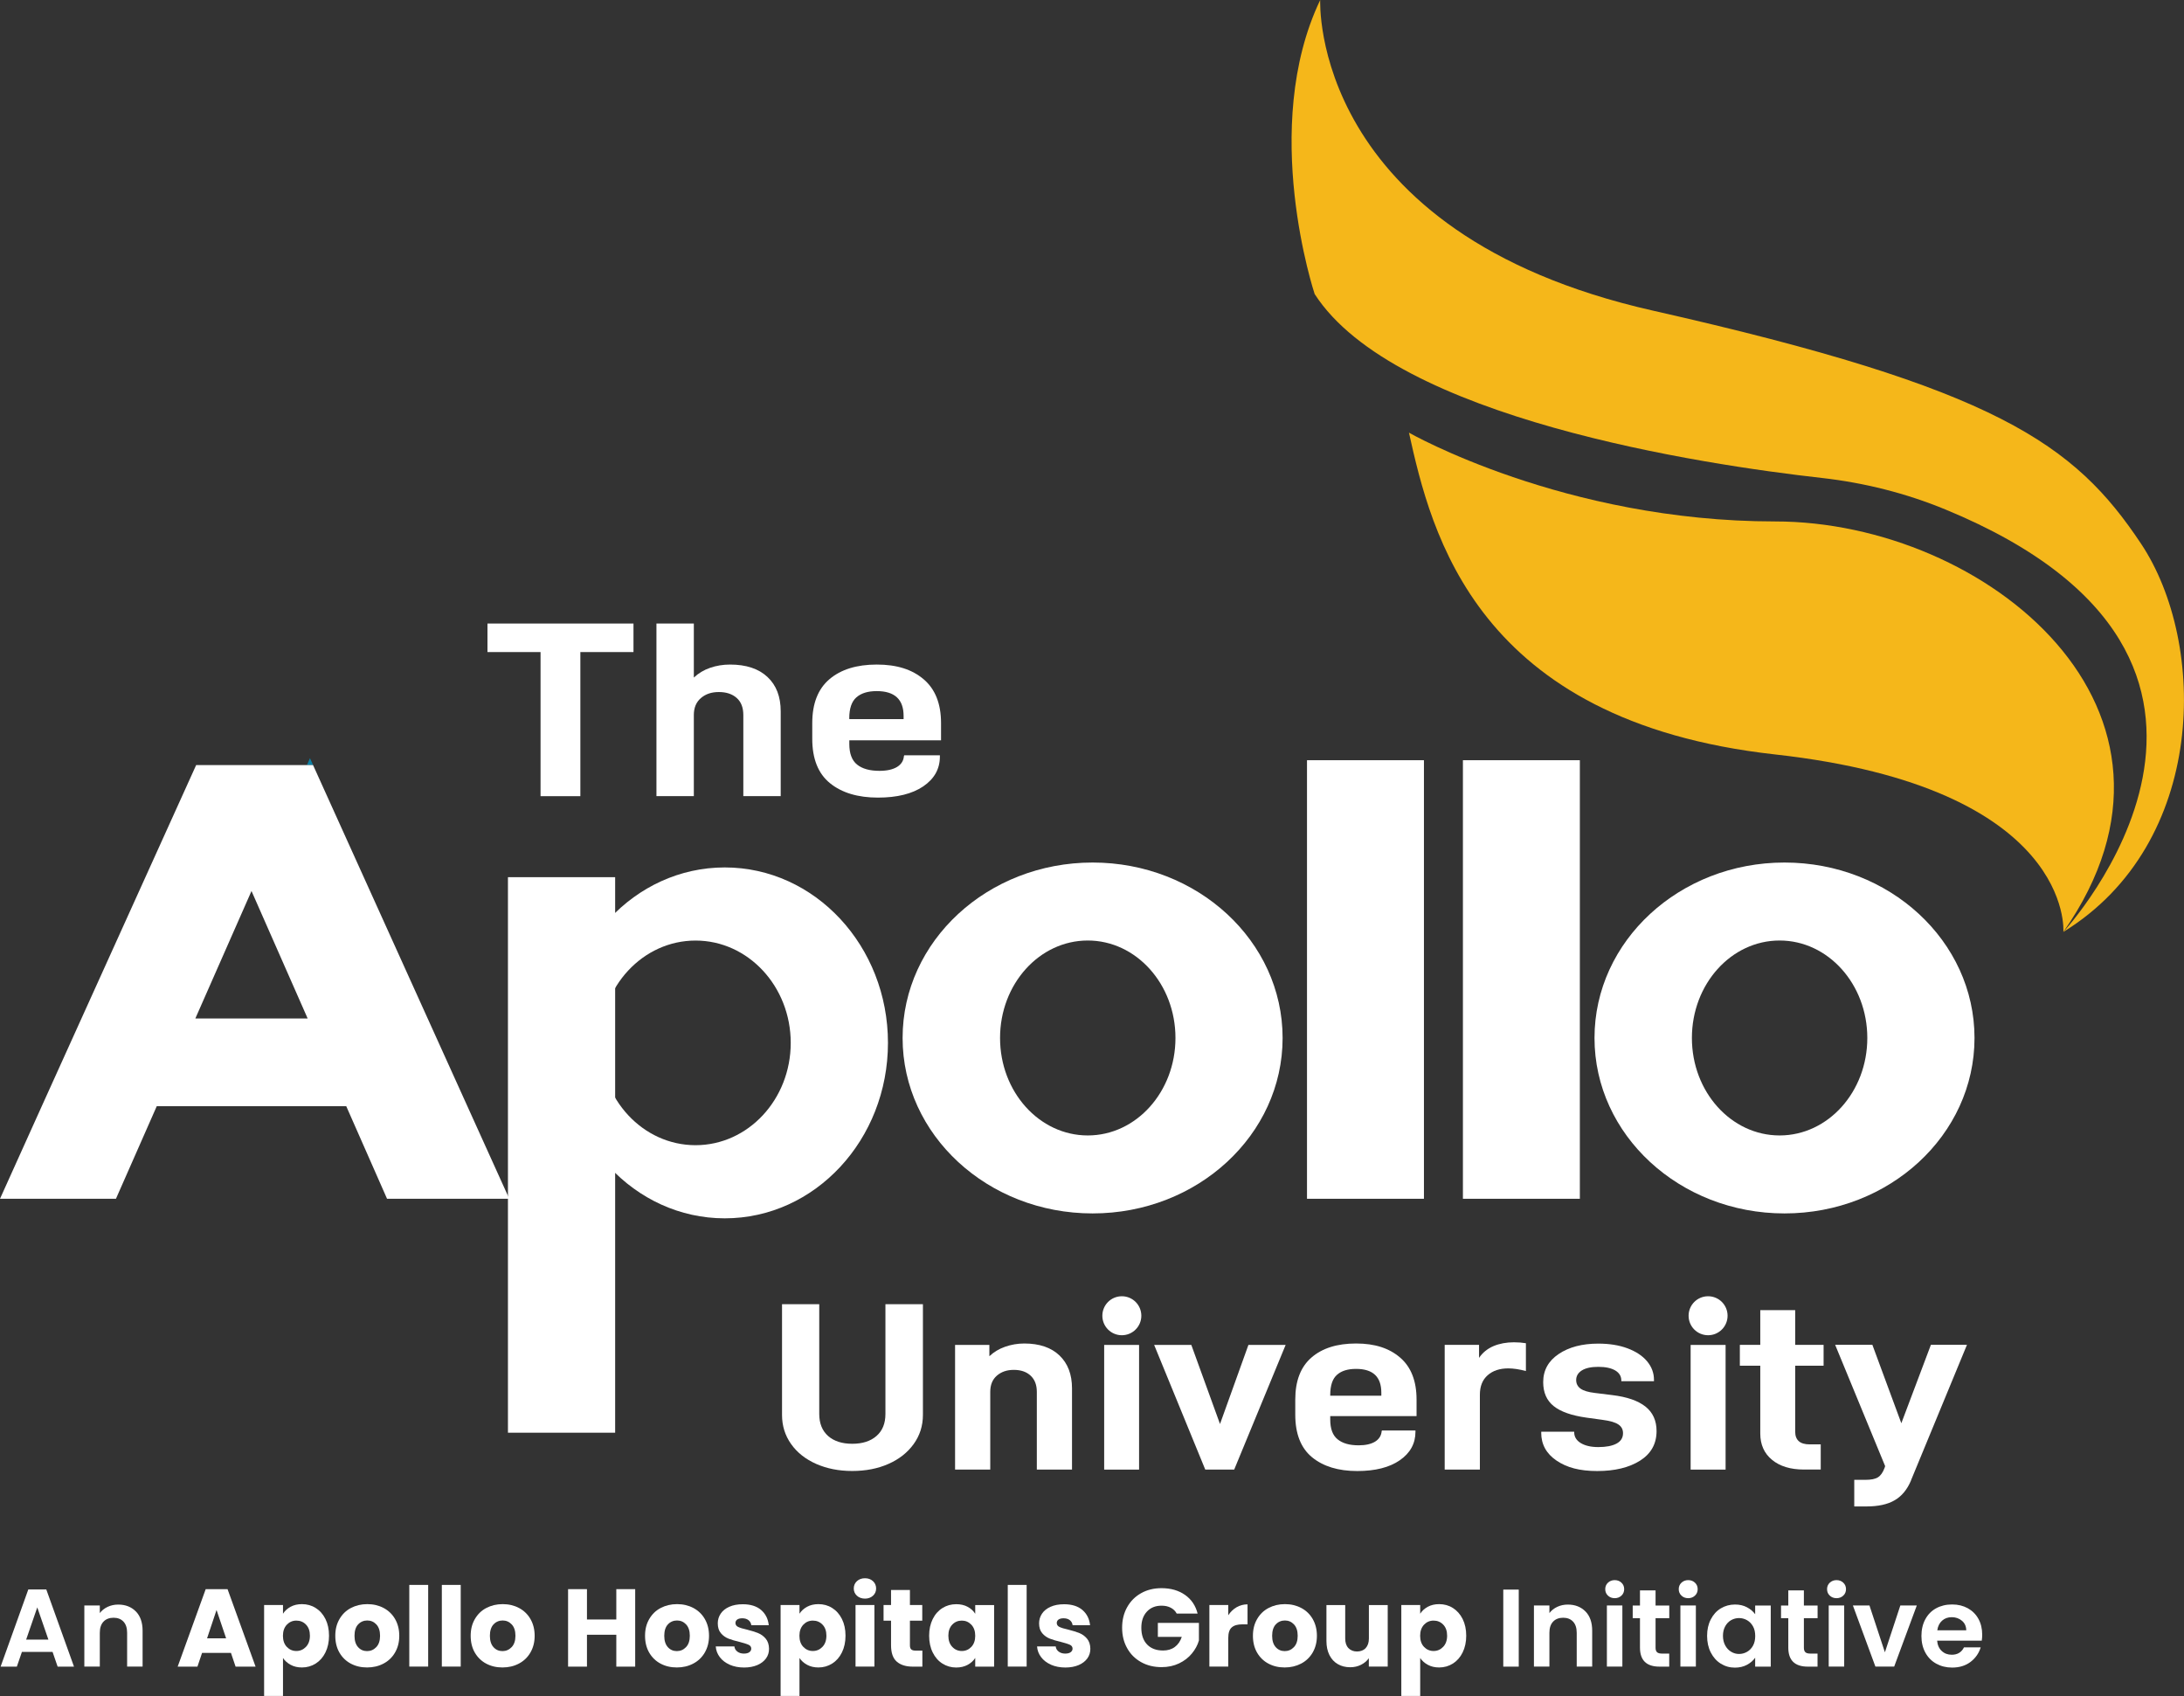 <?xml version="1.0" encoding="UTF-8"?>
<svg xmlns="http://www.w3.org/2000/svg" id="Layer_2" data-name="Layer 2" viewBox="0 0 396.68 307.98">
  <rect x="0" y="0" width="396.68" height="307.98" fill="#333333" stroke="none"/>
  <defs>
    <style>
      .cls-1 {
        fill: #fff;
      }

      .cls-2 {
        fill: #f5b71a;
      }

      .cls-3 {
        fill: #0d81a5;
      }
    </style>
  </defs>
  <g id="Layer_1-2" data-name="Layer 1">
    <g>
      <g>
        <path class="cls-1" d="M9.55,299.98H3.98l-.92,2.67H.11l5.03-14.01h3.27l5.03,14.01h-2.97l-.92-2.67Zm-.76-2.24l-2.02-5.85-2.02,5.85h4.05Z"></path>
        <path class="cls-1" d="M24.68,292.63c.81,.83,1.22,2,1.22,3.5v6.51h-2.81v-6.13c0-.88-.22-1.56-.66-2.03s-1.04-.71-1.8-.71-1.39,.24-1.83,.71c-.45,.47-.67,1.15-.67,2.03v6.13h-2.81v-11.1h2.81v1.38c.37-.48,.85-.86,1.43-1.13,.58-.27,1.22-.41,1.91-.41,1.32,0,2.39,.42,3.21,1.25Z"></path>
      </g>
      <g>
        <path class="cls-1" d="M41.95,300.16h-5.25l-.84,2.49h-3.59l5.09-14.07h3.97l5.09,14.07h-3.63l-.84-2.49Zm-.88-2.65l-1.74-5.15-1.72,5.15h3.47Z"></path>
        <path class="cls-1" d="M52.78,291.78c.59-.32,1.28-.48,2.06-.48,.92,0,1.76,.23,2.5,.7,.75,.47,1.34,1.14,1.77,2s.65,1.88,.65,3.03-.22,2.16-.65,3.04c-.43,.88-1.03,1.55-1.77,2.02-.75,.47-1.58,.71-2.5,.71-.78,0-1.46-.16-2.05-.48-.59-.32-1.06-.74-1.39-1.24v6.89h-3.43v-16.51h3.43v1.58c.33-.52,.79-.94,1.38-1.26Zm2.8,3.24c-.47-.49-1.06-.73-1.75-.73s-1.26,.25-1.73,.74c-.47,.5-.71,1.17-.71,2.02s.24,1.53,.71,2.02c.47,.49,1.05,.74,1.73,.74s1.26-.25,1.74-.75,.72-1.18,.72-2.03-.24-1.53-.71-2.01Z"></path>
        <path class="cls-1" d="M63.71,302.1c-.88-.47-1.56-1.14-2.06-2-.5-.87-.75-1.88-.75-3.05s.25-2.16,.76-3.04,1.2-1.55,2.08-2.01,1.87-.7,2.97-.7,2.08,.23,2.97,.7c.88,.47,1.58,1.14,2.08,2.01s.76,1.89,.76,3.04-.26,2.16-.77,3.04c-.51,.88-1.22,1.55-2.1,2.01-.89,.47-1.88,.7-2.98,.7s-2.08-.23-2.96-.7Zm4.63-2.99c.46-.48,.69-1.17,.69-2.06s-.22-1.58-.67-2.06c-.45-.48-1-.72-1.65-.72s-1.22,.24-1.66,.71-.66,1.17-.66,2.07,.22,1.58,.65,2.06c.43,.48,.98,.72,1.63,.72s1.21-.24,1.67-.72Z"></path>
        <path class="cls-1" d="M77.77,287.81v14.83h-3.43v-14.83h3.43Z"></path>
        <path class="cls-1" d="M83.68,287.81v14.83h-3.43v-14.83h3.43Z"></path>
        <path class="cls-1" d="M88.3,302.1c-.88-.47-1.56-1.14-2.06-2-.5-.87-.75-1.88-.75-3.05s.25-2.16,.76-3.04,1.2-1.55,2.08-2.01,1.87-.7,2.97-.7,2.08,.23,2.97,.7c.88,.47,1.58,1.14,2.08,2.01s.76,1.89,.76,3.04-.26,2.16-.77,3.04c-.51,.88-1.22,1.55-2.1,2.01-.89,.47-1.88,.7-2.98,.7s-2.08-.23-2.96-.7Zm4.63-2.99c.46-.48,.69-1.17,.69-2.06s-.22-1.58-.67-2.06c-.45-.48-1-.72-1.65-.72s-1.22,.24-1.66,.71-.66,1.17-.66,2.07,.22,1.58,.65,2.06c.43,.48,.98,.72,1.63,.72s1.21-.24,1.67-.72Z"></path>
        <path class="cls-1" d="M115.37,288.58v14.07h-3.43v-5.79h-5.33v5.79h-3.43v-14.07h3.43v5.51h5.33v-5.51h3.43Z"></path>
        <path class="cls-1" d="M119.97,302.1c-.88-.47-1.56-1.14-2.06-2-.5-.87-.75-1.88-.75-3.05s.25-2.16,.76-3.04,1.2-1.55,2.08-2.01,1.87-.7,2.97-.7,2.08,.23,2.97,.7c.88,.47,1.58,1.14,2.08,2.01s.76,1.89,.76,3.04-.26,2.16-.77,3.04c-.51,.88-1.22,1.55-2.1,2.01-.89,.47-1.88,.7-2.98,.7s-2.08-.23-2.96-.7Zm4.63-2.99c.46-.48,.69-1.17,.69-2.06s-.22-1.58-.67-2.06c-.45-.48-1-.72-1.65-.72s-1.22,.24-1.66,.71-.66,1.17-.66,2.07,.22,1.58,.65,2.06c.43,.48,.98,.72,1.63,.72s1.21-.24,1.67-.72Z"></path>
        <path class="cls-1" d="M132.54,302.3c-.76-.33-1.36-.79-1.8-1.37s-.69-1.23-.74-1.95h3.39c.04,.39,.22,.7,.54,.94,.32,.24,.71,.36,1.18,.36,.43,0,.76-.08,.99-.25,.23-.17,.35-.38,.35-.65,0-.32-.17-.56-.5-.71-.33-.15-.88-.32-1.62-.51-.8-.19-1.47-.38-2-.59-.53-.21-1-.53-1.38-.98-.39-.45-.58-1.05-.58-1.81,0-.64,.18-1.23,.53-1.75,.35-.53,.88-.95,1.56-1.25,.69-.31,1.51-.46,2.46-.46,1.4,0,2.51,.35,3.32,1.04,.81,.7,1.27,1.62,1.39,2.77h-3.17c-.05-.39-.22-.69-.51-.92-.29-.23-.67-.34-1.13-.34-.4,0-.71,.08-.92,.23-.21,.15-.32,.36-.32,.63,0,.32,.17,.56,.51,.72,.34,.16,.87,.32,1.59,.48,.83,.21,1.5,.42,2.02,.63s.98,.54,1.37,1c.39,.46,.6,1.08,.61,1.85,0,.66-.18,1.24-.55,1.75-.37,.51-.9,.92-1.58,1.21-.69,.29-1.49,.44-2.4,.44-.98,0-1.84-.17-2.61-.5Z"></path>
        <path class="cls-1" d="M146.59,291.78c.59-.32,1.28-.48,2.06-.48,.92,0,1.76,.23,2.5,.7,.75,.47,1.34,1.14,1.77,2s.65,1.88,.65,3.03-.22,2.16-.65,3.04c-.43,.88-1.03,1.55-1.77,2.02-.75,.47-1.58,.71-2.5,.71-.78,0-1.46-.16-2.05-.48-.59-.32-1.06-.74-1.39-1.24v6.89h-3.43v-16.51h3.43v1.58c.33-.52,.79-.94,1.38-1.26Zm2.8,3.24c-.47-.49-1.06-.73-1.75-.73s-1.26,.25-1.73,.74c-.47,.5-.71,1.17-.71,2.02s.24,1.53,.71,2.02c.47,.49,1.05,.74,1.73,.74s1.26-.25,1.74-.75,.72-1.18,.72-2.03-.24-1.53-.71-2.01Z"></path>
        <path class="cls-1" d="M155.64,289.77c-.38-.35-.57-.79-.57-1.31s.19-.98,.57-1.33c.38-.35,.87-.53,1.47-.53s1.07,.18,1.45,.53c.38,.35,.57,.8,.57,1.33s-.19,.96-.57,1.31c-.38,.35-.87,.53-1.45,.53s-1.09-.18-1.47-.53Zm3.18,1.69v11.18h-3.43v-11.18h3.43Z"></path>
        <path class="cls-1" d="M167.53,299.74v2.91h-1.74c-1.24,0-2.21-.3-2.91-.91-.7-.61-1.04-1.6-1.04-2.98v-4.45h-1.36v-2.85h1.36v-2.73h3.43v2.73h2.24v2.85h-2.24v4.49c0,.33,.08,.57,.24,.72,.16,.15,.43,.22,.8,.22h1.22Z"></path>
        <path class="cls-1" d="M169.41,294.01c.43-.87,1.03-1.54,1.77-2,.75-.47,1.58-.7,2.51-.7,.79,0,1.48,.16,2.07,.48,.59,.32,1.05,.74,1.37,1.26v-1.58h3.43v11.18h-3.43v-1.58c-.33,.52-.8,.94-1.39,1.26-.59,.32-1.29,.48-2.07,.48-.91,0-1.74-.24-2.49-.71-.75-.47-1.34-1.15-1.77-2.02s-.65-1.89-.65-3.04,.22-2.16,.65-3.03Zm7.01,1.02c-.47-.49-1.05-.74-1.73-.74s-1.26,.24-1.73,.73c-.47,.49-.71,1.16-.71,2.01s.24,1.53,.71,2.03,1.05,.75,1.73,.75,1.26-.25,1.73-.74,.71-1.17,.71-2.02-.24-1.53-.71-2.02Z"></path>
        <path class="cls-1" d="M186.47,287.81v14.83h-3.43v-14.83h3.43Z"></path>
        <path class="cls-1" d="M190.9,302.3c-.76-.33-1.36-.79-1.8-1.37s-.69-1.23-.74-1.95h3.39c.04,.39,.22,.7,.54,.94,.32,.24,.71,.36,1.18,.36,.43,0,.76-.08,.99-.25,.23-.17,.35-.38,.35-.65,0-.32-.17-.56-.5-.71-.33-.15-.88-.32-1.62-.51-.8-.19-1.47-.38-2-.59-.53-.21-1-.53-1.38-.98-.39-.45-.58-1.05-.58-1.81,0-.64,.18-1.23,.53-1.75,.35-.53,.88-.95,1.56-1.25,.69-.31,1.51-.46,2.46-.46,1.4,0,2.51,.35,3.32,1.04,.81,.7,1.27,1.62,1.39,2.77h-3.17c-.05-.39-.22-.69-.51-.92-.29-.23-.67-.34-1.13-.34-.4,0-.71,.08-.92,.23-.21,.15-.32,.36-.32,.63,0,.32,.17,.56,.51,.72,.34,.16,.87,.32,1.59,.48,.83,.21,1.5,.42,2.02,.63s.98,.54,1.37,1c.39,.46,.6,1.08,.61,1.85,0,.66-.18,1.24-.55,1.75-.37,.51-.9,.92-1.58,1.21-.69,.29-1.49,.44-2.4,.44-.98,0-1.84-.17-2.61-.5Z"></path>
        <path class="cls-1" d="M213.73,293.02c-.25-.47-.62-.83-1.09-1.07-.47-.25-1.03-.37-1.67-.37-1.11,0-2,.36-2.67,1.09s-1,1.7-1,2.92c0,1.3,.35,2.31,1.05,3.04,.7,.73,1.67,1.09,2.9,1.09,.84,0,1.55-.21,2.13-.64s1-1.04,1.27-1.84h-4.35v-2.53h7.46v3.19c-.25,.86-.68,1.65-1.29,2.38-.61,.74-1.38,1.33-2.32,1.78s-1.99,.68-3.17,.68c-1.39,0-2.63-.3-3.72-.91s-1.94-1.45-2.54-2.54c-.61-1.08-.91-2.32-.91-3.71s.3-2.63,.91-3.72c.61-1.09,1.45-1.94,2.54-2.55,1.08-.61,2.32-.91,3.71-.91,1.68,0,3.1,.41,4.26,1.22,1.16,.81,1.92,1.94,2.29,3.39h-3.79Z"></path>
        <path class="cls-1" d="M224.59,291.87c.6-.35,1.27-.53,2-.53v3.63h-.94c-.86,0-1.5,.18-1.92,.55-.43,.37-.64,1.01-.64,1.93v5.19h-3.43v-11.18h3.43v1.86c.4-.61,.9-1.1,1.5-1.45Z"></path>
        <path class="cls-1" d="M230.38,302.1c-.88-.47-1.56-1.14-2.06-2-.5-.87-.75-1.88-.75-3.05s.25-2.16,.76-3.04c.51-.88,1.2-1.55,2.08-2.01s1.87-.7,2.97-.7,2.08,.23,2.97,.7,1.58,1.14,2.08,2.01,.76,1.89,.76,3.04-.26,2.16-.77,3.04c-.51,.88-1.22,1.55-2.1,2.01s-1.88,.7-2.98,.7-2.08-.23-2.96-.7Zm4.63-2.99c.46-.48,.69-1.17,.69-2.06s-.22-1.58-.67-2.06c-.45-.48-1-.72-1.65-.72s-1.22,.24-1.66,.71c-.44,.47-.66,1.17-.66,2.07s.22,1.58,.65,2.06c.43,.48,.98,.72,1.63,.72s1.21-.24,1.67-.72Z"></path>
        <path class="cls-1" d="M252.05,291.46v11.18h-3.43v-1.52c-.35,.5-.82,.89-1.41,1.19-.59,.3-1.25,.45-1.97,.45-.86,0-1.61-.19-2.26-.57-.66-.38-1.16-.93-1.52-1.65s-.54-1.57-.54-2.54v-6.53h3.41v6.07c0,.75,.19,1.33,.58,1.74s.91,.62,1.56,.62,1.2-.21,1.58-.62,.58-1,.58-1.74v-6.07h3.43Z"></path>
        <path class="cls-1" d="M259.33,291.78c.59-.32,1.28-.48,2.06-.48,.92,0,1.76,.23,2.5,.7s1.34,1.14,1.77,2c.43,.87,.65,1.88,.65,3.03s-.22,2.16-.65,3.04c-.43,.88-1.03,1.55-1.77,2.02-.75,.47-1.58,.71-2.5,.71-.78,0-1.46-.16-2.05-.48-.59-.32-1.06-.74-1.39-1.24v6.89h-3.43v-16.51h3.43v1.58c.33-.52,.79-.94,1.38-1.26Zm2.8,3.24c-.47-.49-1.06-.73-1.75-.73s-1.26,.25-1.73,.74c-.47,.5-.71,1.17-.71,2.02s.24,1.53,.71,2.02c.47,.49,1.05,.74,1.73,.74s1.26-.25,1.74-.75c.48-.5,.72-1.18,.72-2.03s-.24-1.53-.71-2.01Z"></path>
      </g>
      <g>
        <path class="cls-1" d="M275.85,288.66v13.99h-2.81v-13.99h2.81Z"></path>
        <path class="cls-1" d="M287.97,292.63c.82,.83,1.22,2,1.22,3.5v6.51h-2.81v-6.13c0-.88-.22-1.56-.66-2.03-.44-.47-1.04-.71-1.8-.71s-1.39,.24-1.83,.71c-.45,.47-.67,1.15-.67,2.03v6.13h-2.81v-11.1h2.81v1.38c.37-.48,.85-.86,1.43-1.13,.58-.27,1.22-.41,1.91-.41,1.32,0,2.39,.42,3.21,1.25Z"></path>
        <path class="cls-1" d="M292.05,289.75c-.33-.31-.49-.7-.49-1.17s.16-.86,.49-1.17c.33-.31,.74-.47,1.23-.47s.91,.16,1.23,.47c.33,.31,.49,.71,.49,1.17s-.16,.86-.49,1.17c-.33,.31-.74,.47-1.23,.47s-.91-.16-1.23-.47Zm2.62,1.79v11.1h-2.81v-11.1h2.81Z"></path>
        <path class="cls-1" d="M300.7,293.85v5.37c0,.37,.09,.64,.27,.81,.18,.17,.48,.25,.91,.25h1.3v2.37h-1.76c-2.37,0-3.55-1.15-3.55-3.45v-5.35h-1.32v-2.3h1.32v-2.75h2.83v2.75h2.49v2.3h-2.49Z"></path>
        <path class="cls-1" d="M305.4,289.75c-.33-.31-.49-.7-.49-1.17s.16-.86,.49-1.17c.33-.31,.74-.47,1.23-.47s.91,.16,1.23,.47c.33,.31,.49,.71,.49,1.17s-.16,.86-.49,1.17c-.33,.31-.74,.47-1.23,.47s-.91-.16-1.23-.47Zm2.62,1.79v11.1h-2.81v-11.1h2.81Z"></path>
        <path class="cls-1" d="M310.73,294.07c.45-.87,1.05-1.54,1.82-2s1.63-.7,2.58-.7c.83,0,1.55,.17,2.17,.5,.62,.33,1.12,.75,1.49,1.26v-1.58h2.83v11.1h-2.83v-1.62c-.36,.52-.86,.95-1.49,1.29s-1.37,.51-2.19,.51c-.94,0-1.79-.24-2.56-.72-.77-.48-1.38-1.16-1.82-2.03-.45-.88-.67-1.88-.67-3.02s.22-2.12,.67-2.99Zm7.67,1.27c-.27-.49-.63-.86-1.08-1.12-.46-.26-.94-.39-1.46-.39s-1,.13-1.44,.38c-.44,.25-.8,.62-1.07,1.11-.27,.49-.41,1.07-.41,1.73s.14,1.25,.41,1.75c.27,.5,.63,.88,1.08,1.15,.45,.27,.92,.4,1.43,.4s1.01-.13,1.46-.39c.45-.26,.81-.63,1.08-1.12,.27-.49,.4-1.07,.4-1.75s-.13-1.27-.4-1.75Z"></path>
        <path class="cls-1" d="M327.64,293.85v5.37c0,.37,.09,.64,.27,.81,.18,.17,.48,.25,.91,.25h1.3v2.37h-1.76c-2.37,0-3.55-1.15-3.55-3.45v-5.35h-1.32v-2.3h1.32v-2.75h2.83v2.75h2.49v2.3h-2.49Z"></path>
        <path class="cls-1" d="M332.34,289.75c-.33-.31-.49-.7-.49-1.17s.16-.86,.49-1.17c.33-.31,.74-.47,1.23-.47s.91,.16,1.23,.47c.33,.31,.49,.71,.49,1.17s-.16,.86-.49,1.17c-.33,.31-.74,.47-1.23,.47s-.91-.16-1.23-.47Zm2.62,1.79v11.1h-2.81v-11.1h2.81Z"></path>
        <path class="cls-1" d="M342.35,300.06l2.81-8.52h2.99l-4.11,11.1h-3.41l-4.09-11.1h3.01l2.81,8.52Z"></path>
        <path class="cls-1" d="M359.96,297.93h-8.12c.07,.8,.35,1.43,.84,1.88,.49,.46,1.1,.68,1.82,.68,1.04,0,1.78-.45,2.22-1.34h3.03c-.32,1.07-.94,1.95-1.84,2.64-.91,.69-2.02,1.03-3.35,1.03-1.07,0-2.03-.24-2.88-.71-.85-.47-1.51-1.15-1.98-2.01-.47-.87-.71-1.87-.71-3.01s.23-2.16,.7-3.03c.47-.87,1.12-1.54,1.96-2s1.81-.7,2.91-.7,2,.23,2.84,.68c.83,.46,1.48,1.1,1.94,1.93s.69,1.79,.69,2.88c0,.4-.03,.76-.08,1.08Zm-2.83-1.88c-.01-.72-.27-1.3-.78-1.73-.51-.43-1.13-.65-1.86-.65-.7,0-1.28,.21-1.75,.63-.47,.42-.77,1.01-.87,1.75h5.27Z"></path>
      </g>
      <path class="cls-1" d="M143.69,262.23c-1.1-1.55-1.65-3.32-1.65-5.29v-20.11h6.76v19.94c0,1.71,.54,3.04,1.6,3.99,1.07,.94,2.53,1.42,4.39,1.42s3.33-.47,4.41-1.42c1.08-.94,1.62-2.27,1.62-3.99v-19.94h6.81v20.11c0,1.97-.56,3.74-1.68,5.29-1.12,1.55-2.65,2.76-4.59,3.61-1.94,.86-4.14,1.28-6.58,1.28s-4.58-.43-6.53-1.28c-1.94-.86-3.47-2.06-4.56-3.61"></path>
      <path class="cls-1" d="M179.7,244.23v2.05c.79-.75,1.74-1.33,2.86-1.72,1.12-.39,2.28-.59,3.48-.59,2.75,0,4.89,.73,6.4,2.18,1.51,1.45,2.27,3.44,2.27,5.96v14.76h-6.39v-14.11c0-1.28-.38-2.26-1.14-2.96-.76-.7-1.77-1.04-3.04-1.04s-2.26,.35-3.07,1.04c-.81,.7-1.21,1.68-1.21,2.96v14.11h-6.39v-22.64h6.24Z"></path>
      <rect class="cls-1" x="200.55" y="244.23" width="6.34" height="22.64"></rect>
      <polygon class="cls-1" points="216.38 244.23 221.59 258.59 226.75 244.23 233.51 244.23 224.17 266.86 218.91 266.86 209.63 244.23 216.38 244.23"></polygon>
      <path class="cls-1" d="M241.61,257.76c0,1.69,.44,2.89,1.34,3.61,.89,.73,2.17,1.09,3.82,1.09,1.27,0,2.27-.23,2.99-.67,.72-.45,1.12-1.08,1.19-1.89l.05-.13h6.09v.22c0,2.15-.95,3.87-2.84,5.18-1.89,1.31-4.47,1.96-7.74,1.96-3.44,0-6.17-.84-8.2-2.5-2.03-1.67-3.05-4.25-3.05-7.73v-2.74c0-3.4,.98-5.94,2.94-7.64,1.96-1.7,4.66-2.55,8.1-2.55s6.04,.86,8.02,2.57c1.98,1.71,2.97,4.25,2.97,7.62v3h-15.68v.61Zm0-4.44v.13h9.28v-.56c0-2.88-1.53-4.31-4.59-4.31-1.51,0-2.67,.36-3.48,1.09-.81,.73-1.21,1.95-1.21,3.66"></path>
      <path class="cls-1" d="M268.64,244.23v2.35c.65-.96,1.53-1.67,2.63-2.14,1.1-.46,2.34-.69,3.71-.69,.79,0,1.51,.06,2.17,.17v5.05c-1.2-.32-2.27-.48-3.2-.48-1.55,0-2.8,.41-3.74,1.24-.95,.83-1.42,2.01-1.42,3.55v13.58h-6.39v-22.64h6.24Z"></path>
      <path class="cls-1" d="M279.94,260.16v-.17h5.98v.09c0,.84,.41,1.5,1.21,1.98s1.86,.72,3.17,.72c1.41,0,2.51-.21,3.3-.63,.79-.42,1.19-1.05,1.19-1.89,0-.7-.29-1.23-.88-1.61-.58-.38-1.56-.65-2.94-.83l-2.84-.39c-2.68-.38-4.66-1.07-5.93-2.09-1.27-1.01-1.91-2.47-1.91-4.35,0-2.15,.94-3.85,2.81-5.11,1.87-1.26,4.27-1.89,7.2-1.89,1.99,0,3.76,.28,5.29,.85,1.53,.57,2.72,1.35,3.56,2.35,.84,1,1.26,2.13,1.26,3.37v.26h-5.93v-.13c0-.78-.37-1.39-1.11-1.83-.74-.43-1.76-.65-3.07-.65s-2.3,.22-2.99,.65c-.69,.44-1.03,1.02-1.03,1.74,0,.67,.27,1.19,.8,1.57,.53,.38,1.4,.64,2.6,.78l3.15,.39c2.68,.32,4.69,1.02,6.04,2.09,1.34,1.07,2.01,2.55,2.01,4.44,0,2.32-1,4.11-2.99,5.37-1.99,1.26-4.59,1.89-7.79,1.89s-5.52-.63-7.38-1.89c-1.86-1.26-2.79-2.95-2.79-5.07"></path>
      <rect class="cls-1" x="307.07" y="244.23" width="6.35" height="22.64"></rect>
      <path class="cls-1" d="M326.06,259.98c0,1.54,.88,2.31,2.63,2.31h2.01v4.57h-3.04c-2.44,0-4.38-.59-5.8-1.76-1.43-1.17-2.14-2.77-2.14-4.77v-12.32h-3.71v-3.79h3.71v-6.31h6.34v6.31h5.16v3.79h-5.16v11.97Z"></path>
      <path class="cls-1" d="M347.11,268.82c-.69,1.65-1.68,2.86-2.97,3.61-1.29,.76-3,1.13-5.13,1.13h-2.22v-4.83h2.01c1.03,0,1.8-.15,2.29-.46,.5-.31,.9-.88,1.21-1.72l.1-.31-9.08-22.03h6.76l5.26,14.24,5.37-14.24h6.55l-10.16,24.6Z"></path>
      <path class="cls-1" d="M207.3,238.93c0,1.95-1.58,3.54-3.54,3.54s-3.54-1.58-3.54-3.54,1.58-3.54,3.54-3.54,3.54,1.58,3.54,3.54"></path>
      <path class="cls-1" d="M313.78,238.93c0,1.95-1.58,3.54-3.54,3.54s-3.54-1.58-3.54-3.54,1.58-3.54,3.54-3.54,3.54,1.58,3.54,3.54"></path>
      <rect class="cls-1" x="92.26" y="159.29" width="19.47" height="100.88"></rect>
      <rect class="cls-1" x="237.39" y="138.05" width="21.24" height="79.64"></rect>
      <rect class="cls-1" x="265.71" y="138.05" width="21.24" height="79.64"></rect>
      <path class="cls-1" d="M131.64,157.52c-16.37,0-29.65,14.26-29.65,31.86s13.27,31.86,29.65,31.86,29.64-14.26,29.64-31.86-13.27-31.86-29.64-31.86m-5.31,50.44c-9.55,0-17.29-8.32-17.29-18.58s7.74-18.58,17.29-18.58,17.29,8.32,17.29,18.58-7.74,18.58-17.29,18.58"></path>
      <path class="cls-1" d="M198.45,156.63c-19.06,0-34.51,14.26-34.51,31.86s15.45,31.86,34.51,31.86,34.51-14.26,34.51-31.86-15.45-31.86-34.51-31.86m-.88,49.56c-8.8,0-15.93-7.92-15.93-17.7s7.13-17.7,15.93-17.7,15.93,7.92,15.93,17.7-7.13,17.7-15.93,17.7"></path>
      <path class="cls-1" d="M324.12,156.63c-19.06,0-34.51,14.26-34.51,31.86s15.45,31.86,34.51,31.86,34.51-14.26,34.51-31.86-15.45-31.86-34.51-31.86m-.89,49.56c-8.8,0-15.93-7.92-15.93-17.7s7.13-17.7,15.93-17.7,15.93,7.92,15.93,17.7-7.13,17.7-15.93,17.7"></path>
      <polygon class="cls-3" points="56.87 138.93 56.3 137.68 55.75 138.93 56.87 138.93"></polygon>
      <polygon class="cls-3" points="35.61 138.93 35.62 138.96 35.63 138.93 35.61 138.93"></polygon>
      <path class="cls-1" d="M84.89,200.88l-7.21-15.93-20.82-46.02h-21.24v.02s-20.82,45.99-20.82,45.99l-7.21,15.93L0,217.69H21.06l7.41-16.81H62.89l7.41,16.81h22.2l-7.61-16.81Zm-49.41-15.93l10.2-23.15,10.2,23.15h-20.4Z"></path>
      <polygon class="cls-1" points="105.41 118.41 105.41 144.58 98.18 144.58 98.18 118.41 88.54 118.41 88.54 113.23 115.06 113.23 115.06 118.41 105.41 118.41"></polygon>
      <path class="cls-1" d="M126.02,113.23v9.81c.84-.79,1.83-1.38,2.96-1.77,1.13-.39,2.34-.59,3.62-.59,2.92,0,5.19,.75,6.79,2.25,1.61,1.5,2.41,3.58,2.41,6.24v15.4h-6.79v-14.72c0-1.36-.4-2.4-1.21-3.11-.8-.71-1.88-1.07-3.23-1.07s-2.4,.36-3.26,1.09c-.86,.73-1.29,1.76-1.29,3.09v14.72h-6.79v-31.34h6.79Z"></path>
      <path class="cls-1" d="M154.26,135.08c0,1.76,.47,3.01,1.42,3.77,.95,.76,2.3,1.13,4.06,1.13,1.35,0,2.41-.24,3.18-.7,.77-.47,1.19-1.13,1.26-1.98l.06-.14h6.47v.23c0,2.24-1.01,4.04-3.02,5.41-2.01,1.36-4.75,2.04-8.22,2.04-3.65,0-6.56-.87-8.71-2.61-2.15-1.74-3.23-4.43-3.23-8.06v-2.86c0-3.54,1.04-6.2,3.12-7.97,2.08-1.77,4.95-2.66,8.6-2.66s6.42,.89,8.52,2.68c2.1,1.79,3.15,4.44,3.15,7.95v3.13h-16.66v.64Zm0-4.63v.14h9.86v-.59c0-3-1.63-4.5-4.88-4.5-1.61,0-2.84,.38-3.7,1.14-.86,.76-1.29,2.03-1.29,3.81"></path>
      <path class="cls-2" d="M255.91,78.57s28.2,16.12,66.48,16.12,80.59,34.25,52.38,74.54c0,0,2.01-26.19-52.38-32.23-54.39-6.04-62.45-40.29-66.48-58.42"></path>
      <path class="cls-2" d="M239.79,0s-2.02,42.31,60.44,56.41c62.45,14.1,76.56,24.18,88.64,42.31,12.09,18.13,12.09,54.4-14.1,70.51,0,0,45.53-49.11-21.42-76.71-7.15-2.95-14.71-4.85-22.4-5.72-21.6-2.42-77.62-10.79-92.17-33.41,0,0-10.07-30.22,1.01-53.39"></path>
    </g>
  </g>
</svg>
